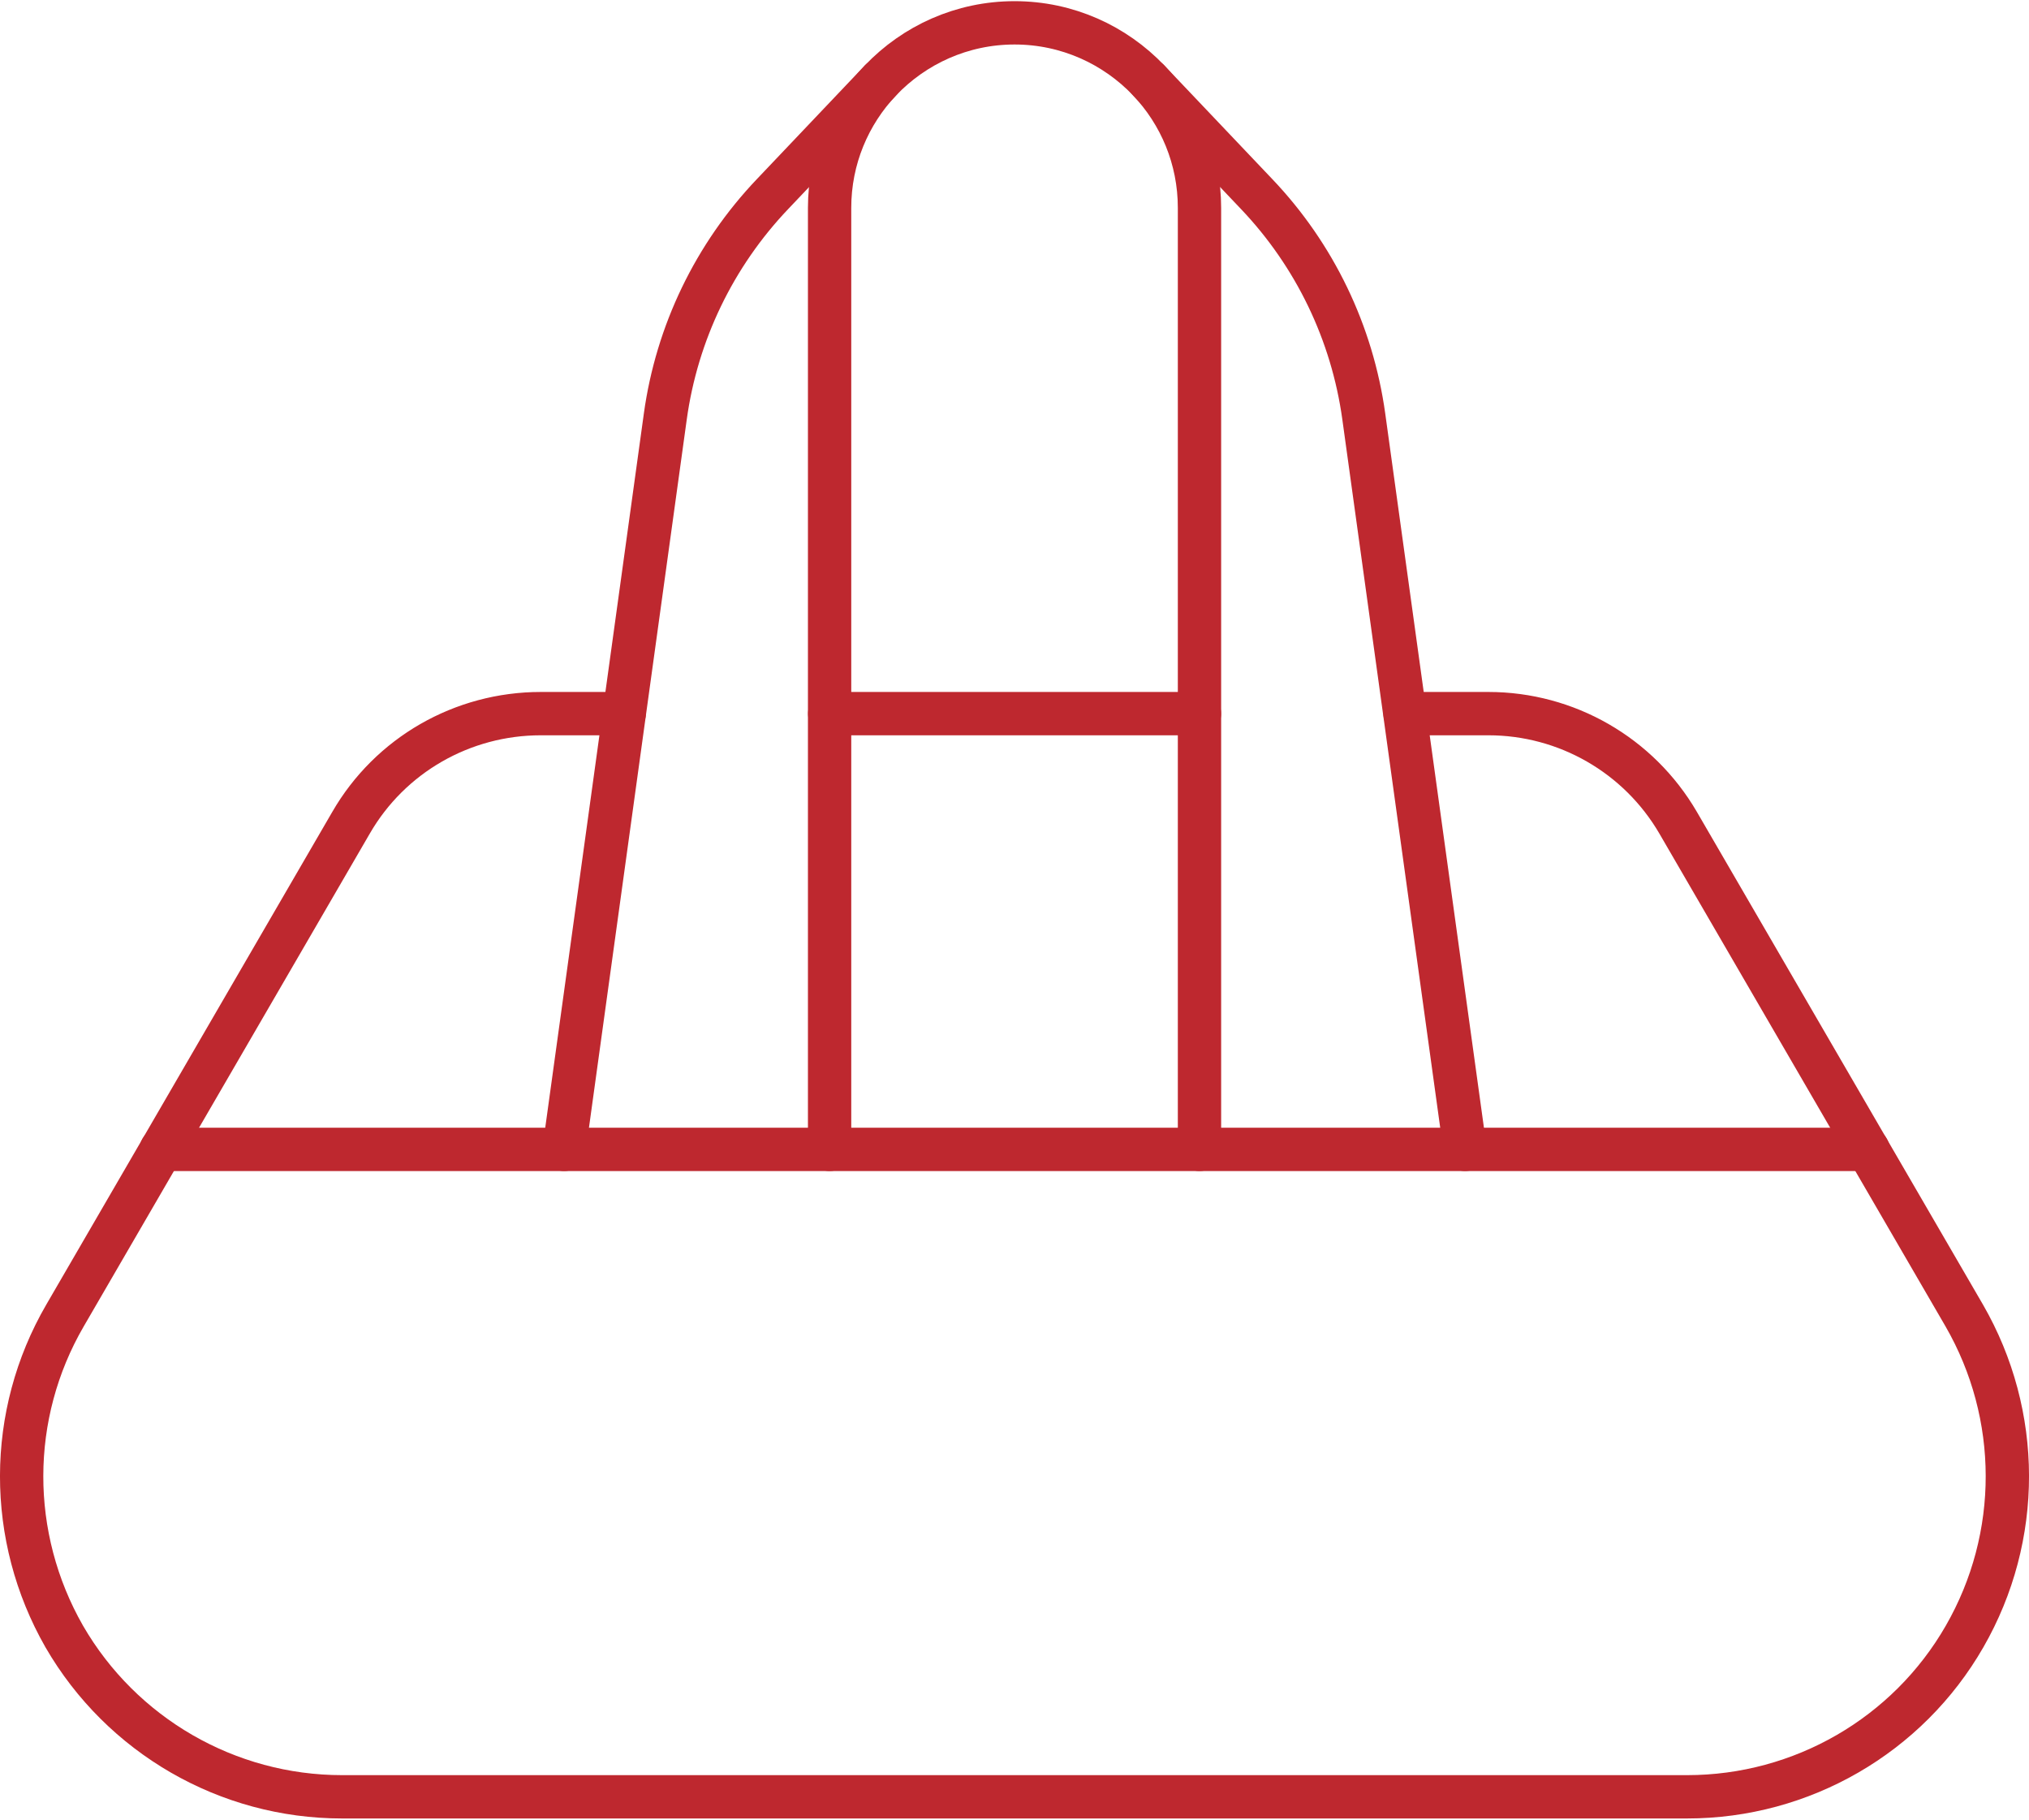 <?xml version="1.0" encoding="UTF-8"?>
<!DOCTYPE svg PUBLIC "-//W3C//DTD SVG 1.1//EN" "http://www.w3.org/Graphics/SVG/1.1/DTD/svg11.dtd">
<!-- Creator: CorelDRAW X8 -->
<svg xmlns="http://www.w3.org/2000/svg" xml:space="preserve" width="300px" height="269px" version="1.1" style="shape-rendering:geometricPrecision; text-rendering:geometricPrecision; image-rendering:optimizeQuality; fill-rule:evenodd; clip-rule:evenodd"
viewBox="0 0 23538 21078"
 xmlns:xlink="http://www.w3.org/1999/xlink">
 <defs>
  <style type="text/css">
   <![CDATA[
    .str0 {stroke:#BE282F;stroke-width:502.503;stroke-linecap:round;stroke-linejoin:round}
    .fil0 {fill:none;fill-rule:nonzero}
   ]]>
  </style>
 </defs>
 <g id="Capa_x0020_1">
  <line class="fil0 str0" x1="13915" y1="8263" x2="9625" y2= "8263" />
  <path class="fil0 str0" d="M16300 8263l967 0c905,0 1744,481 2201,1266l3319 5715c664,1151 668,2567 4,3722 -660,1150 -1890,1860 -3219,1860l-15604 0c-1329,0 -2558,-710 -3223,-1860 -660,-1155 -660,-2571 9,-3722l3318 -5715c453,-785 1292,-1266 2201,-1266l968 0"/>
  <line class="fil0 str0" x1="21670" y1="13317" x2="1871" y2= "13317" />
  <path class="fil0 str0" d="M9624 13317l0 -10920c0,-573 225,-1094 591,-1479 391,-410 943,-667 1555,-667 612,0 1164,257 1555,667 366,385 590,906 590,1479l0 10920"/>
  <path class="fil0 str0" d="M13325 918l1253 1319c675,709 1109,1611 1243,2580l1175 8500"/>
  <path class="fil0 str0" d="M10215 918l-1253 1319c-675,709 -1110,1611 -1244,2580l-1174 8500"/>
 </g>
</svg>
